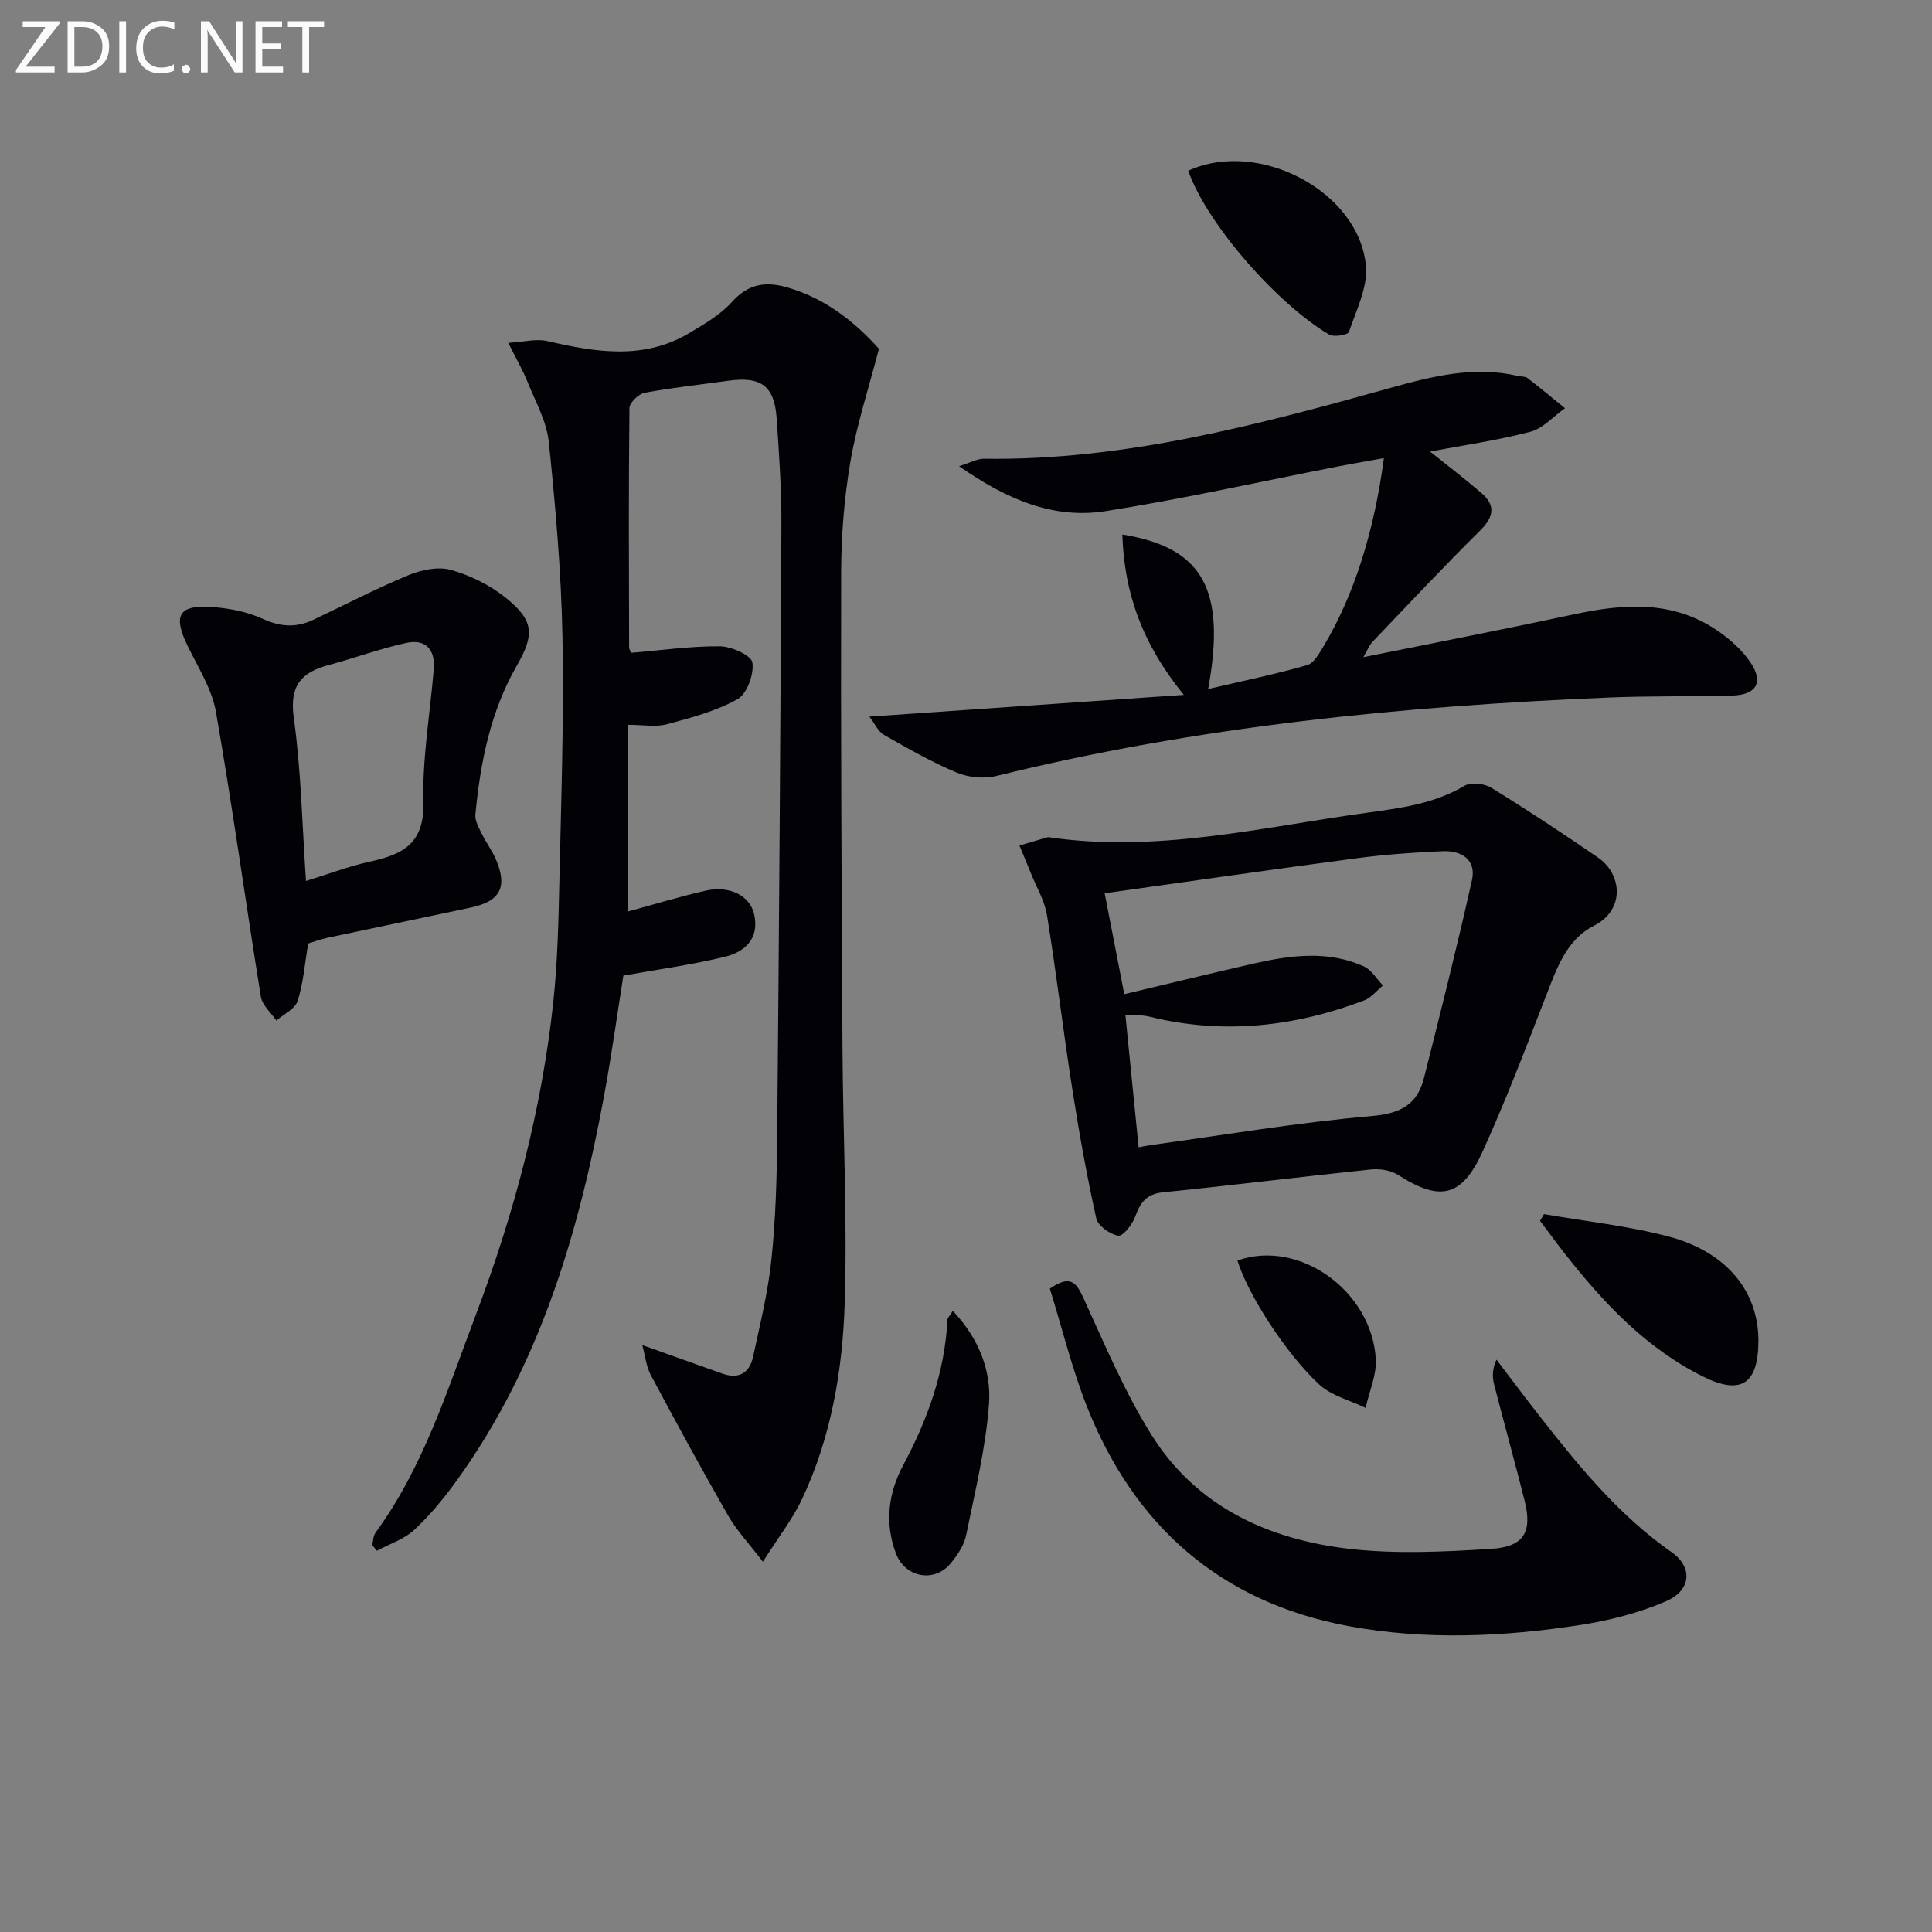 <svg enable-background="new 0 0 400 400" viewBox="0 0 400 400" xmlns="http://www.w3.org/2000/svg"><rect x="0" y="0" width="400" height="400" fill="#808080" stroke="none"/><g fill="#010106"><path d="m130.67 135.16c6.21-.52 12.29-1.4 18.37-1.35 2.39.02 6.5 1.86 6.73 3.35.37 2.41-1.1 6.49-3.07 7.59-4.47 2.5-9.65 3.86-14.67 5.21-2.29.61-4.88.1-8.1.1v38.68c5.01-1.36 10.51-3.04 16.1-4.32 5-1.15 9.22 1 10.1 4.84 1.15 5.02-1.86 7.8-6.02 8.82-6.72 1.65-13.61 2.57-21.05 3.91-1.24 7.82-2.42 16.33-3.97 24.76-5.25 28.48-13.32 55.92-30.55 79.81-2.62 3.63-5.51 7.15-8.77 10.18-2.11 1.96-5.14 2.92-7.75 4.33-.32-.4-.64-.8-.96-1.2.22-.86.21-1.88.69-2.55 9.97-13.65 14.91-29.65 20.78-45.14 7.9-20.86 13.61-42.37 16.01-64.6.91-8.42 1.09-16.93 1.28-25.41.37-16.8.96-33.62.63-50.42-.26-13.44-1.44-26.88-2.83-40.26-.45-4.31-2.81-8.44-4.47-12.58-.91-2.28-2.17-4.43-3.92-7.93 3.26-.19 5.81-.89 8.07-.37 10.05 2.33 19.99 3.99 29.49-1.7 3.1-1.86 6.39-3.75 8.75-6.39 3.44-3.83 7.04-4.31 11.65-2.96 7.99 2.35 14.04 7.37 18.79 12.65-2.12 8.16-4.59 15.66-5.91 23.35-1.28 7.5-1.9 15.2-1.92 22.82-.09 32.99.09 65.99.28 98.98.1 17.47 1.01 34.96.46 52.41-.44 13.93-2.8 27.78-8.84 40.6-1.94 4.12-4.82 7.79-8.1 12.97-2.96-3.87-5.42-6.46-7.15-9.47-5.52-9.63-10.83-19.38-16.06-29.17-.96-1.8-1.16-4.01-1.76-6.21 6.19 2.21 11.37 4.06 16.56 5.9 3.39 1.2 5.65-.09 6.37-3.47 1.43-6.64 3.08-13.28 3.79-20 .87-8.26 1.13-16.61 1.2-24.92.39-42.47.69-84.95.88-127.43.03-7.31-.48-14.62-.98-21.92-.46-6.79-3.23-8.78-10.11-7.81-5.75.81-11.53 1.41-17.23 2.48-1.24.23-3.12 2.05-3.14 3.15-.19 16.5-.11 32.99-.07 49.49 0 .46.31.91.42 1.2z"/><path d="m179.99 148.37c21.84-1.51 42.79-2.96 65.11-4.5-8.67-10.64-12.35-21.2-12.73-33.21 16.64 2.71 21.53 11.3 17.77 32 7.21-1.69 13.92-3.07 20.48-4.95 1.42-.41 2.54-2.47 3.45-3.98 6.21-10.39 10.42-23.53 12.45-38.88-3.22.58-6.23 1.09-9.22 1.67-16.11 3.14-32.16 6.74-48.36 9.3-10.79 1.71-20.47-2.38-30.37-9.3 2.39-.74 3.78-1.56 5.16-1.54 28.96.41 56.56-6.98 84.11-14.66 8.69-2.42 17.38-4.61 26.48-2.47.65.15 1.46.06 1.93.42 2.63 2.03 5.18 4.16 7.76 6.25-2.38 1.68-4.55 4.19-7.19 4.88-6.98 1.82-14.17 2.84-20.74 4.09 3.29 2.65 7.06 5.51 10.64 8.6 3.09 2.66 2.47 5.05-.39 7.87-7.57 7.48-14.85 15.26-22.2 22.96-.63.66-.96 1.59-1.87 3.15 15.06-3.05 29.35-5.82 43.57-8.87 10.36-2.23 20.49-2.96 29.75 3.37 2.55 1.74 5.02 3.93 6.75 6.45 2.92 4.23 1.36 6.87-3.83 7-8.49.21-16.99.05-25.48.4-42.71 1.77-85.12 5.96-126.75 16.24-2.55.63-5.78.31-8.21-.71-5.19-2.17-10.12-5-15.02-7.79-1.2-.65-1.86-2.24-3.05-3.79z"/><path d="m216.97 173.32c22.44 3.33 44.02-2.01 65.84-5.02 7.14-.99 14.05-1.84 20.41-5.62 1.34-.79 4.11-.46 5.56.43 7.48 4.61 14.82 9.46 22.06 14.43 5 3.43 5.66 10.84-.83 14.12-5.83 2.95-7.82 9.14-10.08 14.94-4.14 10.66-8.22 21.37-12.95 31.77-4.33 9.54-8.85 10.44-17.51 4.89-1.51-.97-3.77-1.32-5.59-1.14-14.37 1.49-28.7 3.29-43.07 4.73-3.49.35-4.73 2.14-5.79 5.07-.59 1.62-2.55 4.09-3.5 3.92-1.73-.3-4.21-2.05-4.55-3.6-1.97-8.86-3.57-17.82-4.97-26.79-1.87-11.96-3.29-24-5.23-35.95-.49-3.04-2.21-5.88-3.38-8.81-.76-1.89-1.55-3.76-2.32-5.63 1.95-.58 3.93-1.16 5.9-1.74zm15.8 32.51c9.03-2.14 17.83-4.29 26.65-6.3 7.69-1.75 15.45-2.83 22.96.56 1.59.72 2.65 2.6 3.95 3.94-1.29 1.05-2.41 2.53-3.88 3.09-14.46 5.48-29.25 7.13-44.45 3.37-1.66-.41-3.45-.27-5-.37.94 9.43 1.83 18.29 2.74 27.42.93-.17 1.71-.35 2.5-.46 15.26-2.1 30.47-4.69 45.8-6.02 5.97-.52 9.4-2.41 10.77-7.85 3.45-13.62 6.87-27.26 9.94-40.97.94-4.21-2.13-6.17-6-6.01-5.96.25-11.94.68-17.86 1.46-17.39 2.3-34.76 4.82-52.18 7.25 1.23 6.33 2.61 13.4 4.06 20.89z"/><path d="m63.81 195.34c-.77 4.52-1.03 8.38-2.21 11.94-.54 1.64-2.87 2.7-4.39 4.02-1.1-1.64-2.91-3.17-3.2-4.94-3.17-19.63-5.88-39.34-9.29-58.92-.82-4.72-3.64-9.15-5.81-13.58-3.21-6.56-1.95-8.76 5.43-8.15 3.42.28 6.99 1 10.08 2.42 3.64 1.67 6.93 1.86 10.43.2 6.56-3.1 13.01-6.47 19.7-9.24 2.67-1.1 6.12-1.84 8.76-1.11 4.03 1.13 8.09 3.13 11.36 5.75 5.84 4.68 6.06 7.6 2.38 13.99-5.52 9.58-7.59 20.11-8.63 30.91-.13 1.31.74 2.78 1.37 4.07.86 1.79 2.11 3.4 2.88 5.22 2.46 5.78.92 8.68-5.28 10-9.88 2.11-19.77 4.14-29.65 6.25-1.42.31-2.81.83-3.93 1.17zm-.46-12.94c4.73-1.46 8.9-3.06 13.2-4 6.71-1.46 11.31-3.65 11.1-12.16-.23-9.22 1.39-18.48 2.16-27.73.34-4.06-1.75-6.25-5.64-5.41-5.45 1.18-10.73 3.14-16.13 4.59-5.72 1.53-8.13 4.3-7.22 10.9 1.52 10.94 1.73 22.07 2.53 33.81z"/><path d="m217.36 266.8c4.19-2.92 5.45-1.33 6.94 1.91 4.42 9.63 8.54 19.52 14.15 28.44 9.32 14.83 24.19 21.61 40.98 23.53 9.63 1.1 19.53.6 29.26 0 6.87-.42 8.6-3.51 6.95-10.04-2.02-8.03-4.25-16.02-6.31-24.04-.38-1.5-.4-3.09.5-5.09 3.17 4.15 6.29 8.33 9.52 12.44 7.92 10.09 16.06 19.95 26.72 27.4 4.41 3.08 4.14 7.87-1.1 10.15-5.55 2.41-11.62 3.97-17.62 4.91-16.01 2.49-32.24 3.21-48.18.25-26.44-4.92-44.4-20.74-54.2-45.62-3.07-7.83-5.08-16.07-7.61-24.24z"/><path d="m319.67 251.37c8.61 1.5 17.36 2.42 25.78 4.64 12.07 3.18 18.64 11.41 18.61 21.63-.03 8.9-3.59 11.28-11.45 7.37-11.9-5.92-20.73-15.36-28.78-25.65-1.7-2.17-3.32-4.4-4.98-6.6.28-.46.55-.92.82-1.39z"/><path d="m246.01 35.35c14.59-6.69 35.44 4.33 36.79 19.73.39 4.44-2.01 9.18-3.52 13.65-.21.61-3.09 1.12-4.07.55-10.34-6.03-25.16-22.52-29.2-33.93z"/><path d="m197.28 271.41c5.38 5.71 7.99 12.38 7.48 19.3-.68 9.14-2.91 18.19-4.75 27.22-.41 2-1.75 3.96-3.07 5.61-3.38 4.26-9.55 3.14-11.46-1.95-2.37-6.31-1.53-12.54 1.51-18.23 5.07-9.48 8.62-19.32 9.17-30.13.03-.42.49-.82 1.12-1.82z"/><path d="m256.2 260.98c12.7-4.52 27.8 6.23 28.64 20.38.2 3.32-1.36 6.75-2.11 10.13-3.24-1.58-7.08-2.51-9.61-4.85-7.15-6.64-14.89-18.99-16.92-25.66z"/></g><path d="m12.4 4.8-7.1 9h6v1.2h-8v-.5l6.1-8.9h-4.7v-1.2h7.6v.4z" fill="#fafbfa"/><path d="m14 14v-9.6h3c1.6 0 2.9.5 4 1.4s1.6 2.2 1.6 3.8-.5 3-1.6 3.9-2.4 1.5-4 1.5h-3zm1.4-8.4v8.2h1.6c1.3 0 2.4-.4 3.1-1.1s1.1-1.8 1.1-3.1-.4-2.3-1.2-3-1.8-1-3.1-1z" fill="#fafbfa"/><path d="m26.1 4.4v10.6h-1.4v-10.6z" fill="#fafbfa"/><path d="m36.1 14.6c-.8.4-1.8.6-2.9.6-1.5 0-2.7-.5-3.6-1.4s-1.4-2.2-1.4-3.8c0-1.7.5-3.1 1.5-4.1s2.3-1.6 3.9-1.6c1 0 1.8.1 2.5.4v1.4c-.8-.4-1.6-.6-2.5-.6-1.2 0-2.1.4-2.9 1.2s-1.1 1.8-1.1 3.2c0 1.3.3 2.3 1 3s1.6 1.1 2.7 1.1c1 0 2-.2 2.7-.7v1.3z" fill="#fafbfa"/><path d="m37.6 14.3c0-.2.1-.5.3-.6s.4-.3.6-.3c.3 0 .5.1.6.3s.3.4.3.6-.1.4-.3.6-.4.3-.6.3c-.3 0-.5-.1-.6-.3s-.3-.4-.3-.6z" fill="#fafbfa"/><path d="m50.2 15h-1.6l-5.3-8.2c-.2-.2-.3-.5-.4-.7 0 .2.1.7.1 1.5v7.4h-1.4v-10.6h1.7l5.2 8.1c.2.4.4.6.4.7 0-.3-.1-.8-.1-1.5v-7.3h1.4z" fill="#fafbfa"/><path d="m58.6 15h-5.7v-10.6h5.5v1.2h-4.1v3.4h3.8v1.2h-3.8v3.6h4.3z" fill="#fafbfa"/><path d="m67.1 5.6h-3.1v9.4h-1.4v-9.4h-3v-1.2h7.5z" fill="#fafbfa"/></svg>
